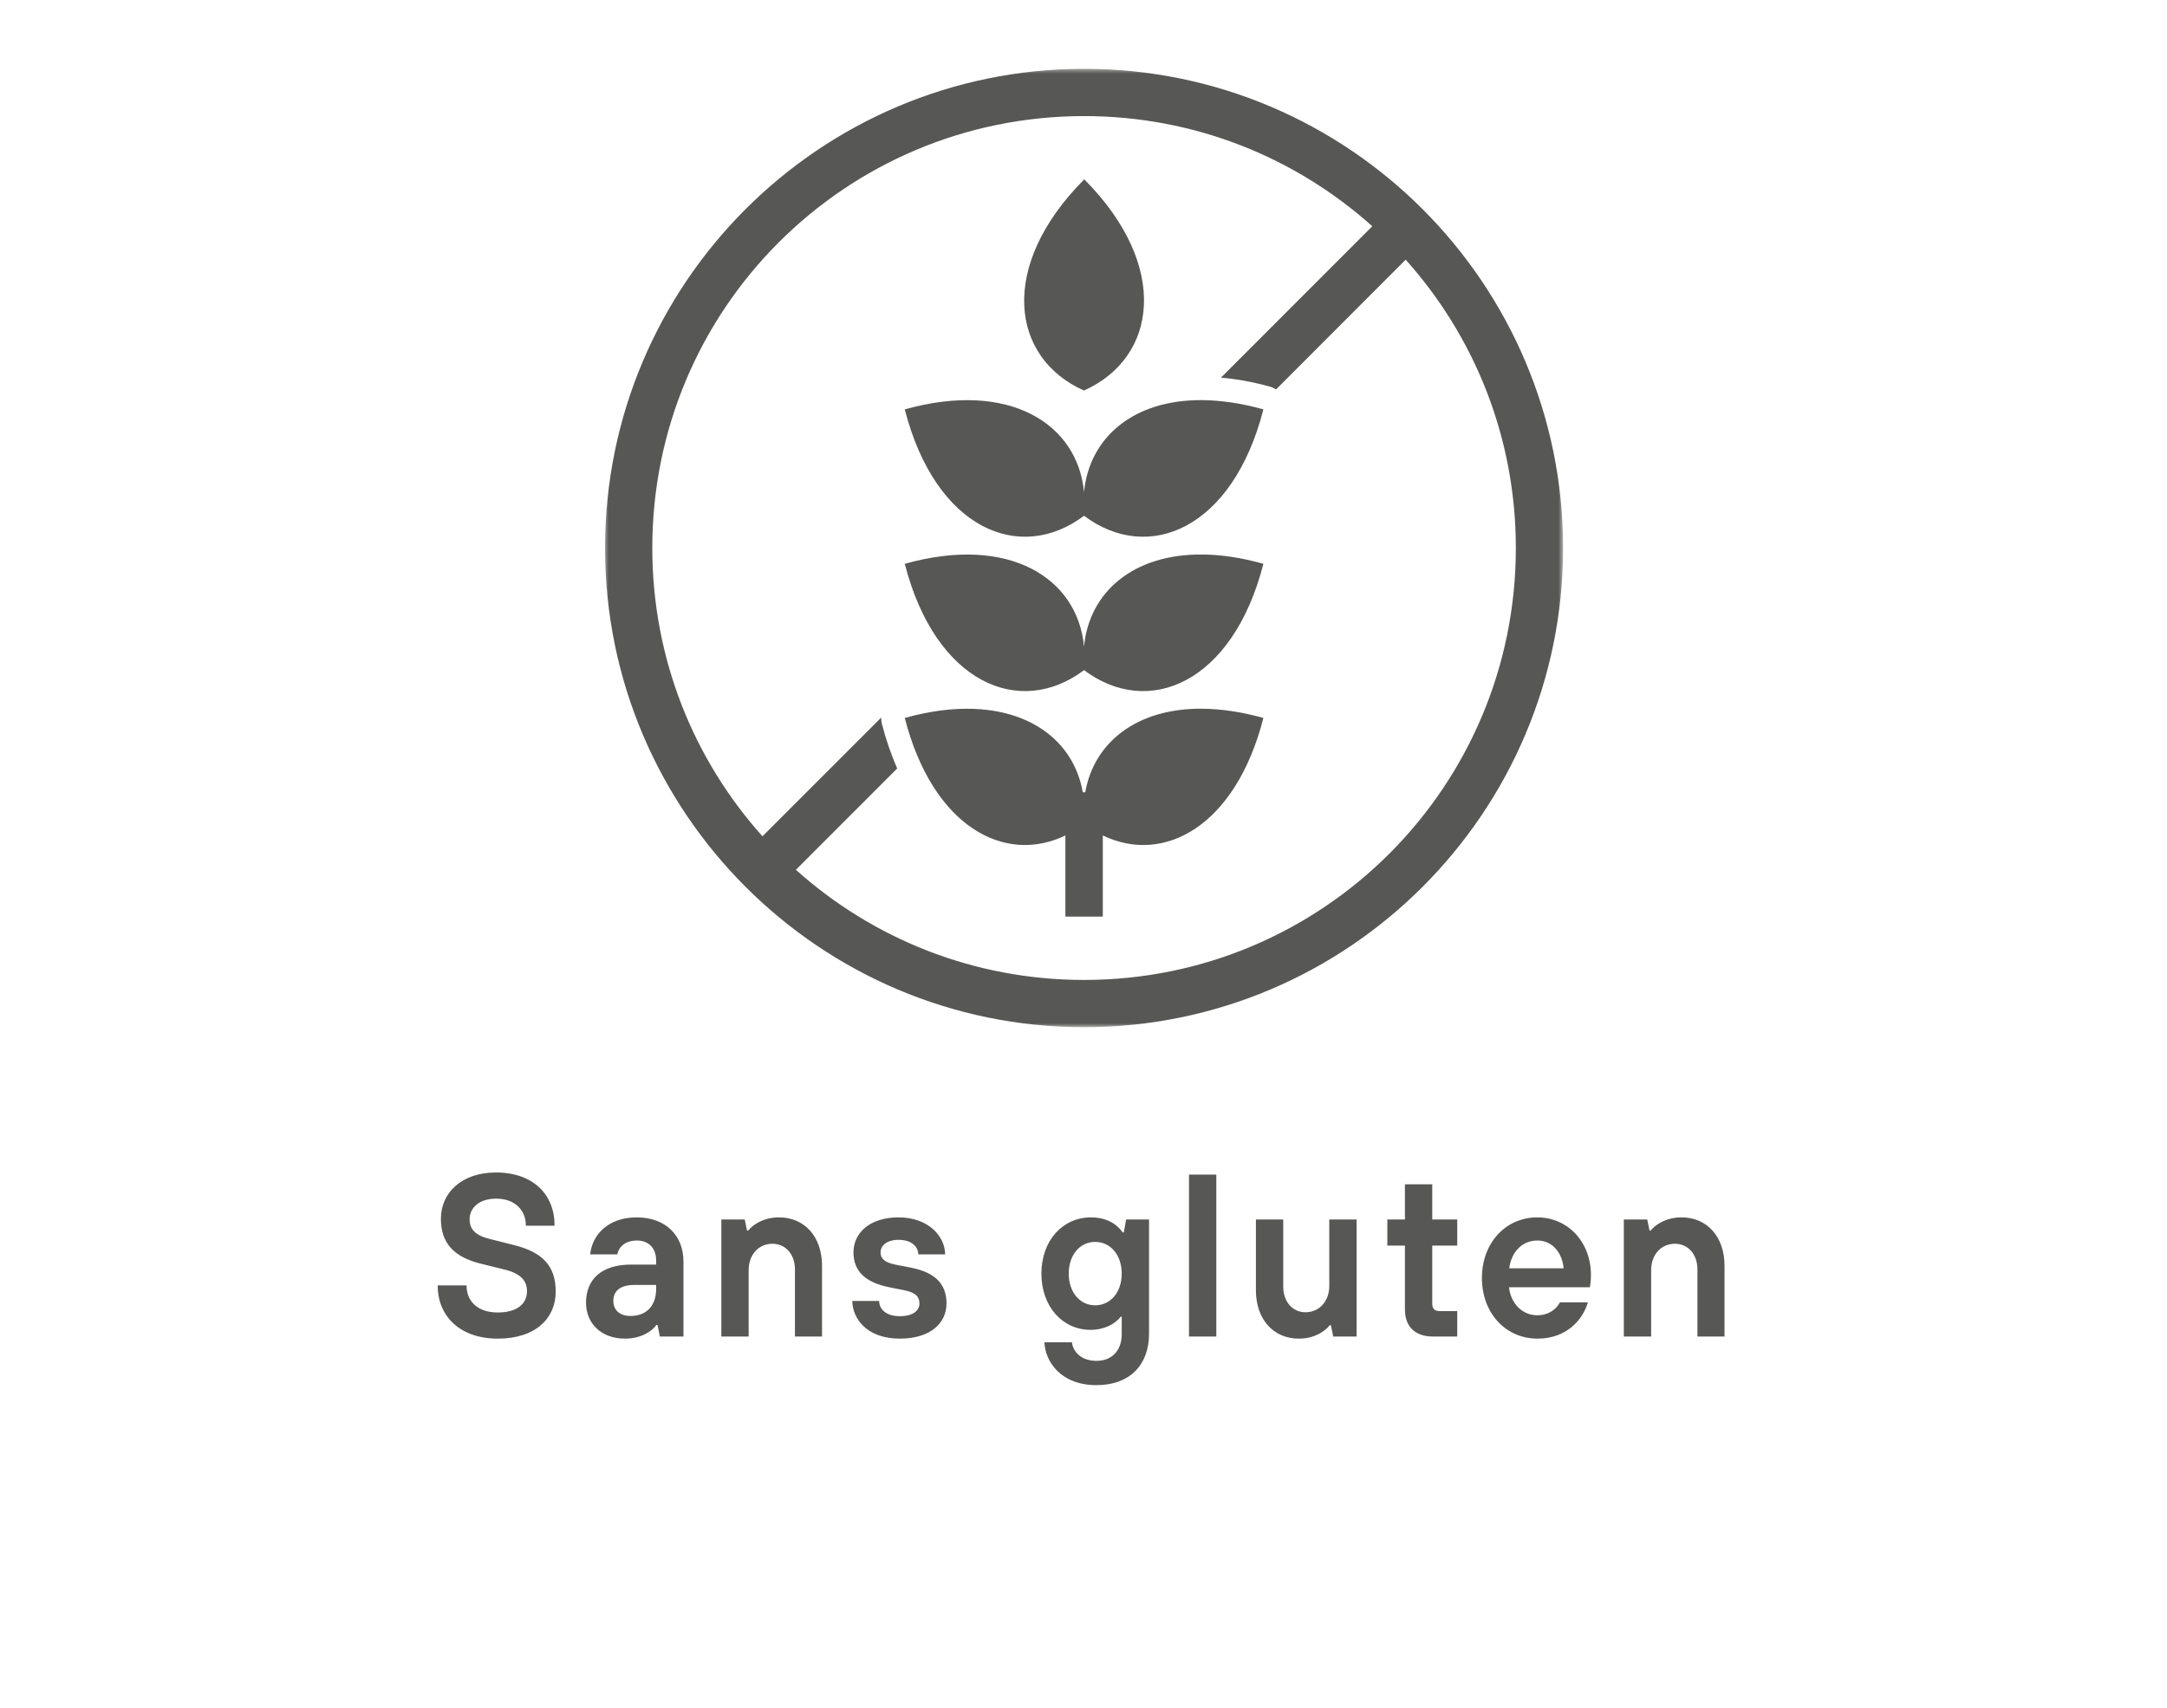 <svg xmlns="http://www.w3.org/2000/svg" fill="none" viewBox="0 0 543 428" height="428" width="543">
<g clip-path="url(#clip0_3262_18236)">
<path fill="#575756" d="M124.747 335.522C115.003 335.522 109.667 329.664 109.667 322.182H116.917C116.859 325.894 119.469 328.968 124.689 328.968C129.909 328.968 132.055 326.532 132.055 323.632C132.055 321.08 130.547 319.224 126.545 318.238L120.223 316.672C113.669 314.99 110.479 311.51 110.479 305.478C110.479 299.04 115.583 293.878 124.283 293.878C133.679 293.878 139.015 299.504 138.957 307.218H131.765C131.823 303.506 129.155 300.432 124.341 300.432C119.991 300.432 117.671 302.81 117.671 305.594C117.671 308.088 119.121 309.654 122.659 310.524L128.633 312.032C135.999 313.83 139.247 317.31 139.247 323.748C139.247 330.36 134.259 335.522 124.747 335.522ZM156.587 335.522C150.613 335.522 146.843 331.636 146.843 326.532C146.843 320.848 150.497 316.962 158.153 316.962H164.417V315.976C164.417 312.844 162.561 310.93 159.603 310.93C156.587 310.93 155.021 312.612 154.673 314.41H147.887C148.351 309.596 152.295 305.13 159.545 305.13C166.853 305.13 171.261 309.712 171.261 316.208V335H165.345L164.765 332.1H164.475C163.431 333.608 160.705 335.522 156.587 335.522ZM157.979 329.838C162.097 329.838 164.417 327.17 164.417 323.052V322.066H158.965C155.195 322.066 153.687 323.748 153.687 326.068C153.687 328.272 155.195 329.838 157.979 329.838ZM187.595 335H180.751V305.652H186.609L187.189 308.436H187.479C188.639 306.986 191.249 305.13 195.251 305.13C201.515 305.13 205.981 309.886 205.981 317.252V335H199.195V318.18C199.195 314.352 196.817 311.742 193.569 311.742C190.031 311.742 187.595 314.526 187.595 318.354V335ZM225.459 335.522C216.991 335.522 213.569 330.244 213.569 326.068H220.297C220.297 328.098 221.979 329.896 225.459 329.896C228.765 329.896 230.389 328.504 230.389 326.706C230.389 325.024 229.461 323.98 226.619 323.4L222.559 322.588C216.817 321.37 213.859 318.586 213.859 313.888C213.859 309.248 217.687 305.13 225.169 305.13C232.825 305.13 236.827 310.06 236.827 314.41H230.099C230.099 312.438 228.359 310.756 225.169 310.756C222.153 310.756 220.645 312.264 220.645 313.888C220.645 315.396 221.573 316.382 224.299 316.962L228.475 317.774C234.391 318.992 237.175 321.892 237.175 326.706C237.175 331.52 233.289 335.522 225.459 335.522ZM274.757 347.18C265.651 347.18 261.881 341.09 261.707 336.45H268.609C268.841 338.596 270.697 341.09 274.757 341.09C278.585 341.09 281.079 338.538 281.079 334.42V330.012H280.847C279.397 331.868 276.729 333.318 273.249 333.318C266.289 333.318 260.953 327.518 260.953 319.224C260.953 310.93 266.289 305.13 273.365 305.13C277.077 305.13 279.745 306.638 281.311 308.9H281.601L282.181 305.652H287.923V334.304C287.923 342.018 283.167 347.18 274.757 347.18ZM274.409 327.17C278.295 327.17 281.079 323.864 281.079 319.224C281.079 314.584 278.295 311.278 274.409 311.278C270.581 311.278 267.797 314.584 267.797 319.224C267.797 323.864 270.581 327.17 274.409 327.17ZM304.78 335H297.936V294.4H304.78V335ZM325.434 335.522C319.17 335.522 314.704 330.766 314.704 323.4V305.652H321.548V322.472C321.548 326.242 323.868 328.91 327.116 328.91C330.654 328.91 333.09 326.068 333.09 322.298V305.652H339.934V335H334.076L333.496 332.158H333.206C331.872 333.84 329.204 335.522 325.434 335.522ZM365.151 335H359.119C354.537 335 352.043 332.448 352.043 328.214V312.206H347.635V305.652H352.043V296.836H358.887V305.652H365.151V312.206H358.887V326.706C358.887 328.04 359.467 328.62 360.801 328.62H365.151V335ZM385.254 335.522C377.308 335.522 371.334 329.142 371.334 320.326C371.334 311.51 377.308 305.13 385.196 305.13C392.852 305.13 398.652 311.278 398.652 319.572C398.652 321.08 398.478 322.24 398.362 322.646H378.12C378.584 326.822 381.542 329.664 385.196 329.664C388.154 329.664 390.068 328.04 390.88 326.416H397.898C396.564 330.882 392.504 335.522 385.254 335.522ZM378.178 317.89H391.808C391.46 313.888 388.908 310.93 385.254 310.93C381.31 310.93 378.7 313.888 378.178 317.89ZM413.739 335H406.895V305.652H412.753L413.333 308.436H413.623C414.783 306.986 417.393 305.13 421.395 305.13C427.659 305.13 432.125 309.886 432.125 317.252V335H425.339V318.18C425.339 314.352 422.961 311.742 419.713 311.742C416.175 311.742 413.739 314.526 413.739 318.354V335Z"></path>
<g clip-path="url(#clip1_3262_18236)">
<mask height="241" width="241" y="17" x="151" maskUnits="userSpaceOnUse" style="mask-type:luminance" id="mask0_3262_18236">
<path fill="white" d="M151.449 17.336H391.55V257.456H151.449V17.336Z"></path>
</mask>
<g mask="url(#mask0_3262_18236)">
<path fill="#575756" d="M271.652 29.096C299.419 29.096 324.711 39.537 343.863 56.71L305.948 94.653C309.847 94.996 313.914 95.71 318.172 96.897C318.733 97.044 319.253 97.299 319.744 97.613L352.227 65.085C369.393 84.249 379.835 109.56 379.835 137.354C379.835 197.21 331.461 245.619 271.65 245.619C243.863 245.619 218.571 235.184 199.434 218.009L224.818 192.607C223.316 189.19 222.026 185.495 220.99 181.442C220.856 180.926 220.796 180.39 220.81 179.855L191.058 209.615C173.892 190.464 163.451 165.139 163.451 137.351C163.448 77.48 211.827 29.096 271.652 29.096ZM271.652 17.25C205.429 17.25 151.611 71.079 151.611 137.351C151.611 203.618 205.429 257.463 271.652 257.463C337.855 257.463 391.674 203.618 391.674 137.352C391.674 71.079 337.855 17.25 271.652 17.25Z" clip-rule="evenodd" fill-rule="evenodd"></path>
</g>
<path fill="#575756" d="M271.69 44.945C293.259 66.651 290.009 89.661 271.613 97.885C253.254 89.706 250.05 66.679 271.69 44.945Z"></path>
<path fill="#575756" d="M301.403 100.292C306.031 100.351 311.121 101.078 316.578 102.606C308.88 132.64 287.73 141.37 271.632 129.271C255.567 141.37 234.426 132.642 226.713 102.606C252.97 95.275 270.042 106.258 271.632 123.359C272.907 109.823 283.856 100.098 301.403 100.292Z"></path>
<path fill="#575756" d="M301.403 138.987C306.031 139.03 311.121 139.774 316.578 141.316C308.88 171.316 287.73 180.06 271.632 167.964C255.567 180.06 234.426 171.316 226.713 141.316C252.953 133.965 270.042 144.939 271.632 162.055C272.907 148.516 283.856 138.793 301.403 138.987Z"></path>
<path fill="#575756" d="M301.403 177.636C306.031 177.695 311.121 178.422 316.578 179.952C309.606 207.133 291.629 216.782 276.336 209.404V229.742H266.961V209.404C251.68 216.782 233.702 207.133 226.713 179.952C251.857 172.929 268.578 182.726 271.318 198.582H271.942C274.095 186.161 284.79 177.444 301.403 177.636Z"></path>
</g>
</g>
<defs>
<clipPath id="clip0_3262_18236">
<rect fill="white" height="428" width="543"></rect>
</clipPath>
<clipPath id="clip1_3262_18236">
<rect transform="translate(151 17)" fill="white" height="241" width="241"></rect>
</clipPath>
</defs>
</svg>
